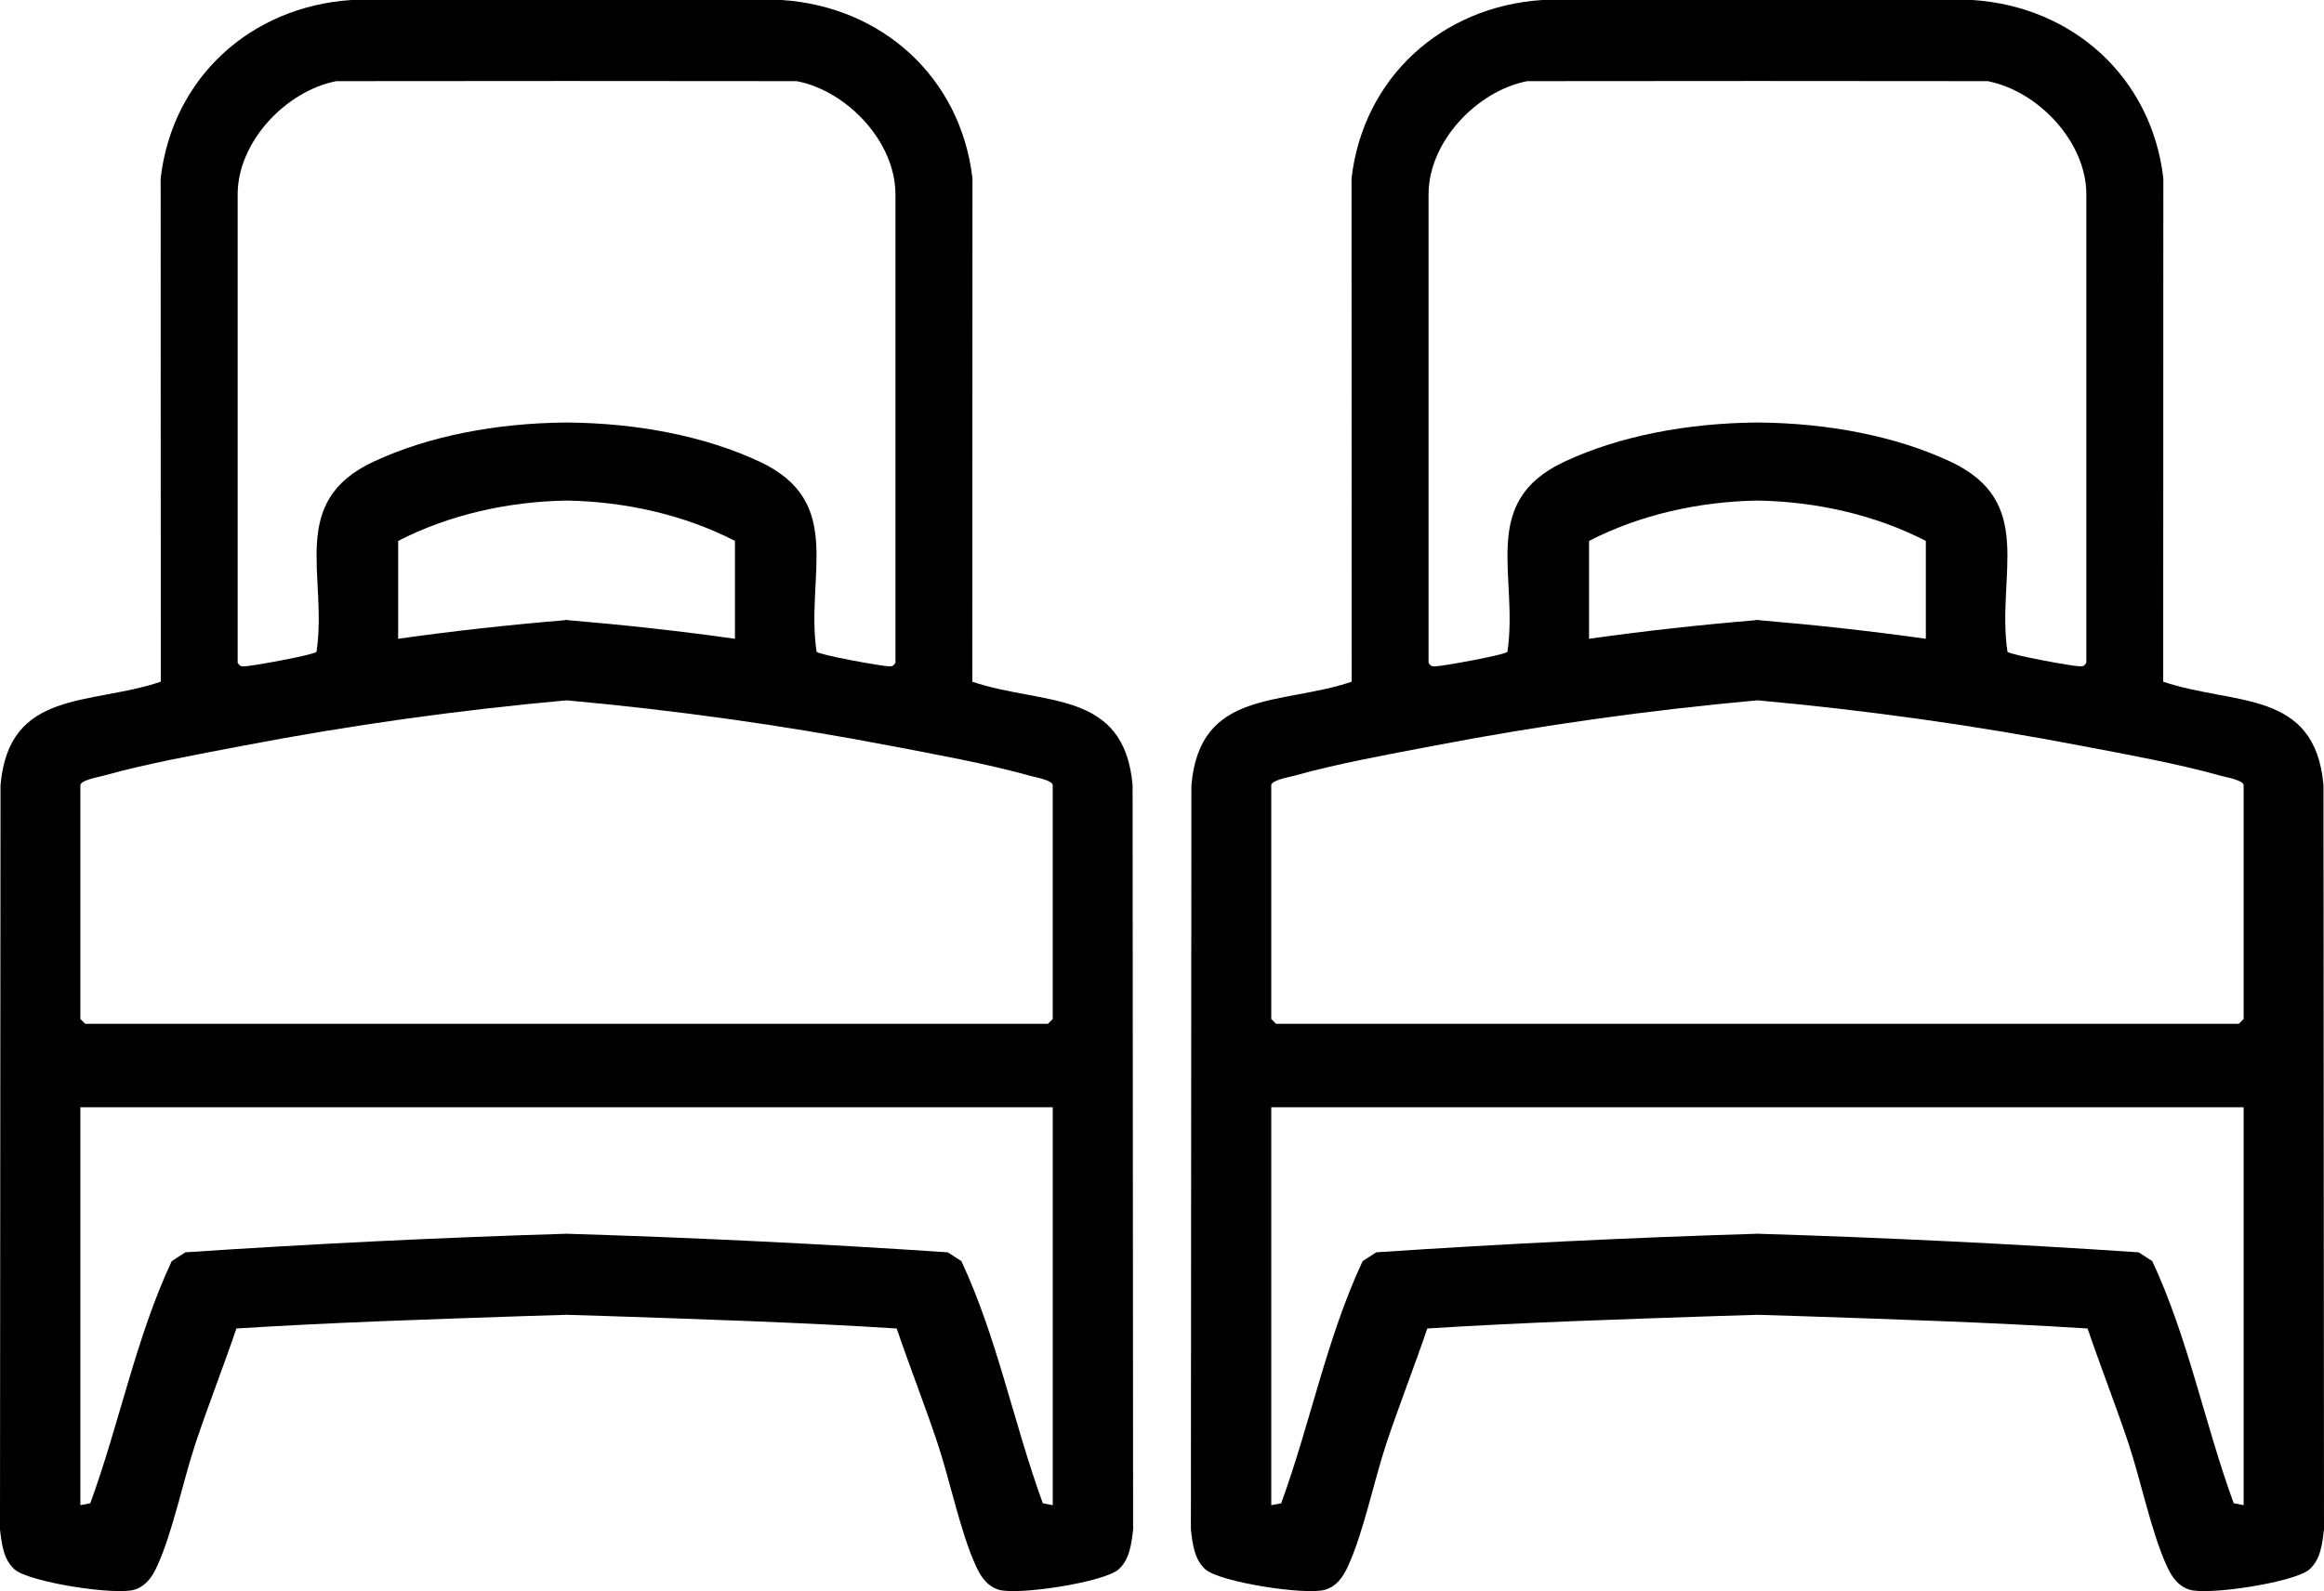 <?xml version="1.0" encoding="UTF-8"?><svg id="Layer_2" xmlns="http://www.w3.org/2000/svg" viewBox="0 0 724 495.83"><g id="Layer_2-2"><path d="M352.84,244.68c-2.64-30.01-27.93-24.8-49.93-32.24l.04-156.87c-3.65-31.35-28.04-53.52-59.44-55.57H109.49c-31.4,2.05-55.79,24.22-59.44,55.57l.04,156.87c-22,7.44-47.29,2.23-49.93,32.24l-.16,231.91c.51,4.38,1.03,9.36,4.53,12.47,4.52,4.01,31.42,8.15,37.35,6.33,3.53-1.09,5.47-3.92,6.94-7.06,4.94-10.54,8.19-26.93,12.18-38.82,3.99-11.89,8.61-23.66,12.65-35.52,30.37-1.92,60.6-2.87,90.93-3.9,3.98-.13,7.95-.24,11.92-.36,3.97.12,7.94.23,11.92.36,30.33,1.03,60.56,1.98,90.93,3.9,4.04,11.86,8.66,23.63,12.65,35.52,3.99,11.89,7.24,28.28,12.18,38.82,1.47,3.14,3.41,5.97,6.94,7.06,5.93,1.82,32.83-2.32,37.35-6.33,3.5-3.11,4.02-8.09,4.53-12.47l-.16-231.91ZM74.04,60.55c0-16.4,15.08-32.23,30.74-35.26l71.72-.05,71.72.05c15.66,3.03,30.74,18.86,30.74,35.26v146c-.74,1.02-.88,1.09-2.05,1.09-2.11.01-21.85-3.59-22.52-4.53-3.53-23.83,9.1-46.69-17.75-59.25-17.28-8.08-38.41-11.99-59.64-12.19h0c-.17-.01-.33,0-.5,0-.17,0-.33,0-.5,0h0c-21.23.21-42.36,4.12-59.64,12.2-26.85,12.56-14.22,35.42-17.75,59.25-.67.94-20.41,4.54-22.52,4.53-1.17,0-1.31-.07-2.05-1.09V60.55ZM176.5,193.22c-.17-.01-.33-.03-.5-.04v.09c-17.39,1.45-34.73,3.35-51.96,5.79v-30.5c15.77-8.11,34.06-12.26,52.46-12.57,18.4.31,36.69,4.46,52.46,12.57v30.5c-17.23-2.43-34.57-4.33-51.96-5.79v-.09c-.17.01-.33.03-.5.04ZM327.96,469.05l-3.09-.6c-9.08-24.86-14.18-51.54-25.37-75.45l-4.25-2.75c-39.38-2.64-78.8-4.57-118.25-5.77v-.03c-.17,0-.33.01-.5.02-.17,0-.33-.01-.5-.02v.03c-39.45,1.2-78.87,3.14-118.25,5.77l-4.25,2.75c-11.19,23.91-16.29,50.59-25.37,75.45l-3.09.6v-124h302.92v124ZM327.96,244.55v73l-1.5,1.5H26.54l-1.5-1.5v-73h0c.48-1.52,5.53-2.36,7.18-2.82,13.62-3.82,29.62-6.69,43.63-9.37,33.29-6.38,66.89-11.07,100.65-14.12,33.76,3.06,67.36,7.75,100.65,14.12,14.01,2.68,30.01,5.55,43.63,9.37,1.65.46,6.7,1.3,7.18,2.82h0Z"/><path d="M723.84,244.68c-2.64-30.01-27.93-24.8-49.93-32.24l.04-156.87c-3.65-31.35-28.04-53.52-59.44-55.57h-134.02c-31.4,2.05-55.79,24.22-59.44,55.57l.04,156.87c-22,7.44-47.29,2.23-49.93,32.24l-.16,231.91c.51,4.38,1.03,9.36,4.53,12.47,4.52,4.01,31.42,8.15,37.35,6.33,3.53-1.09,5.47-3.92,6.94-7.06,4.94-10.54,8.19-26.93,12.18-38.82,3.99-11.89,8.61-23.66,12.65-35.52,30.37-1.92,60.6-2.87,90.93-3.9,3.98-.13,7.95-.24,11.92-.36,3.97.12,7.94.23,11.92.36,30.33,1.03,60.56,1.98,90.93,3.9,4.04,11.86,8.66,23.63,12.65,35.52,3.99,11.89,7.24,28.28,12.18,38.82,1.47,3.14,3.41,5.97,6.94,7.06,5.93,1.82,32.83-2.32,37.35-6.33,3.5-3.11,4.02-8.09,4.53-12.47l-.16-231.91ZM445.04,60.55c0-16.4,15.08-32.23,30.74-35.26l71.72-.05,71.72.05c15.66,3.03,30.74,18.86,30.74,35.26v146c-.74,1.02-.88,1.09-2.05,1.09-2.11.01-21.85-3.59-22.52-4.53-3.53-23.83,9.1-46.69-17.75-59.25-17.28-8.08-38.41-11.99-59.64-12.19h0c-.17-.01-.33,0-.5,0-.17,0-.33,0-.5,0h0c-21.23.21-42.36,4.12-59.64,12.2-26.85,12.56-14.22,35.42-17.75,59.25-.67.94-20.41,4.54-22.52,4.53-1.17,0-1.31-.07-2.05-1.09V60.55ZM547.5,193.22c-.17-.01-.33-.03-.5-.04v.09c-17.39,1.45-34.73,3.35-51.96,5.79v-30.5c15.77-8.11,34.06-12.26,52.46-12.57,18.4.31,36.69,4.46,52.46,12.57v30.5c-17.23-2.43-34.57-4.33-51.96-5.79v-.09c-.17.01-.33.03-.5.04ZM698.96,469.05l-3.09-.6c-9.08-24.86-14.18-51.54-25.37-75.45l-4.25-2.75c-39.38-2.64-78.8-4.57-118.25-5.77v-.03c-.17,0-.33.01-.5.02-.17,0-.33-.01-.5-.02v.03c-39.45,1.2-78.87,3.14-118.25,5.77l-4.25,2.75c-11.19,23.91-16.29,50.59-25.37,75.45l-3.09.6v-124h302.92v124ZM698.96,244.55v73l-1.5,1.5h-299.92l-1.5-1.5v-73h0c.48-1.52,5.53-2.36,7.18-2.82,13.62-3.82,29.62-6.69,43.63-9.37,33.29-6.38,66.89-11.07,100.65-14.12,33.76,3.06,67.36,7.75,100.65,14.12,14.01,2.68,30.01,5.55,43.63,9.37,1.65.46,6.7,1.3,7.18,2.82h0Z"/></g></svg>